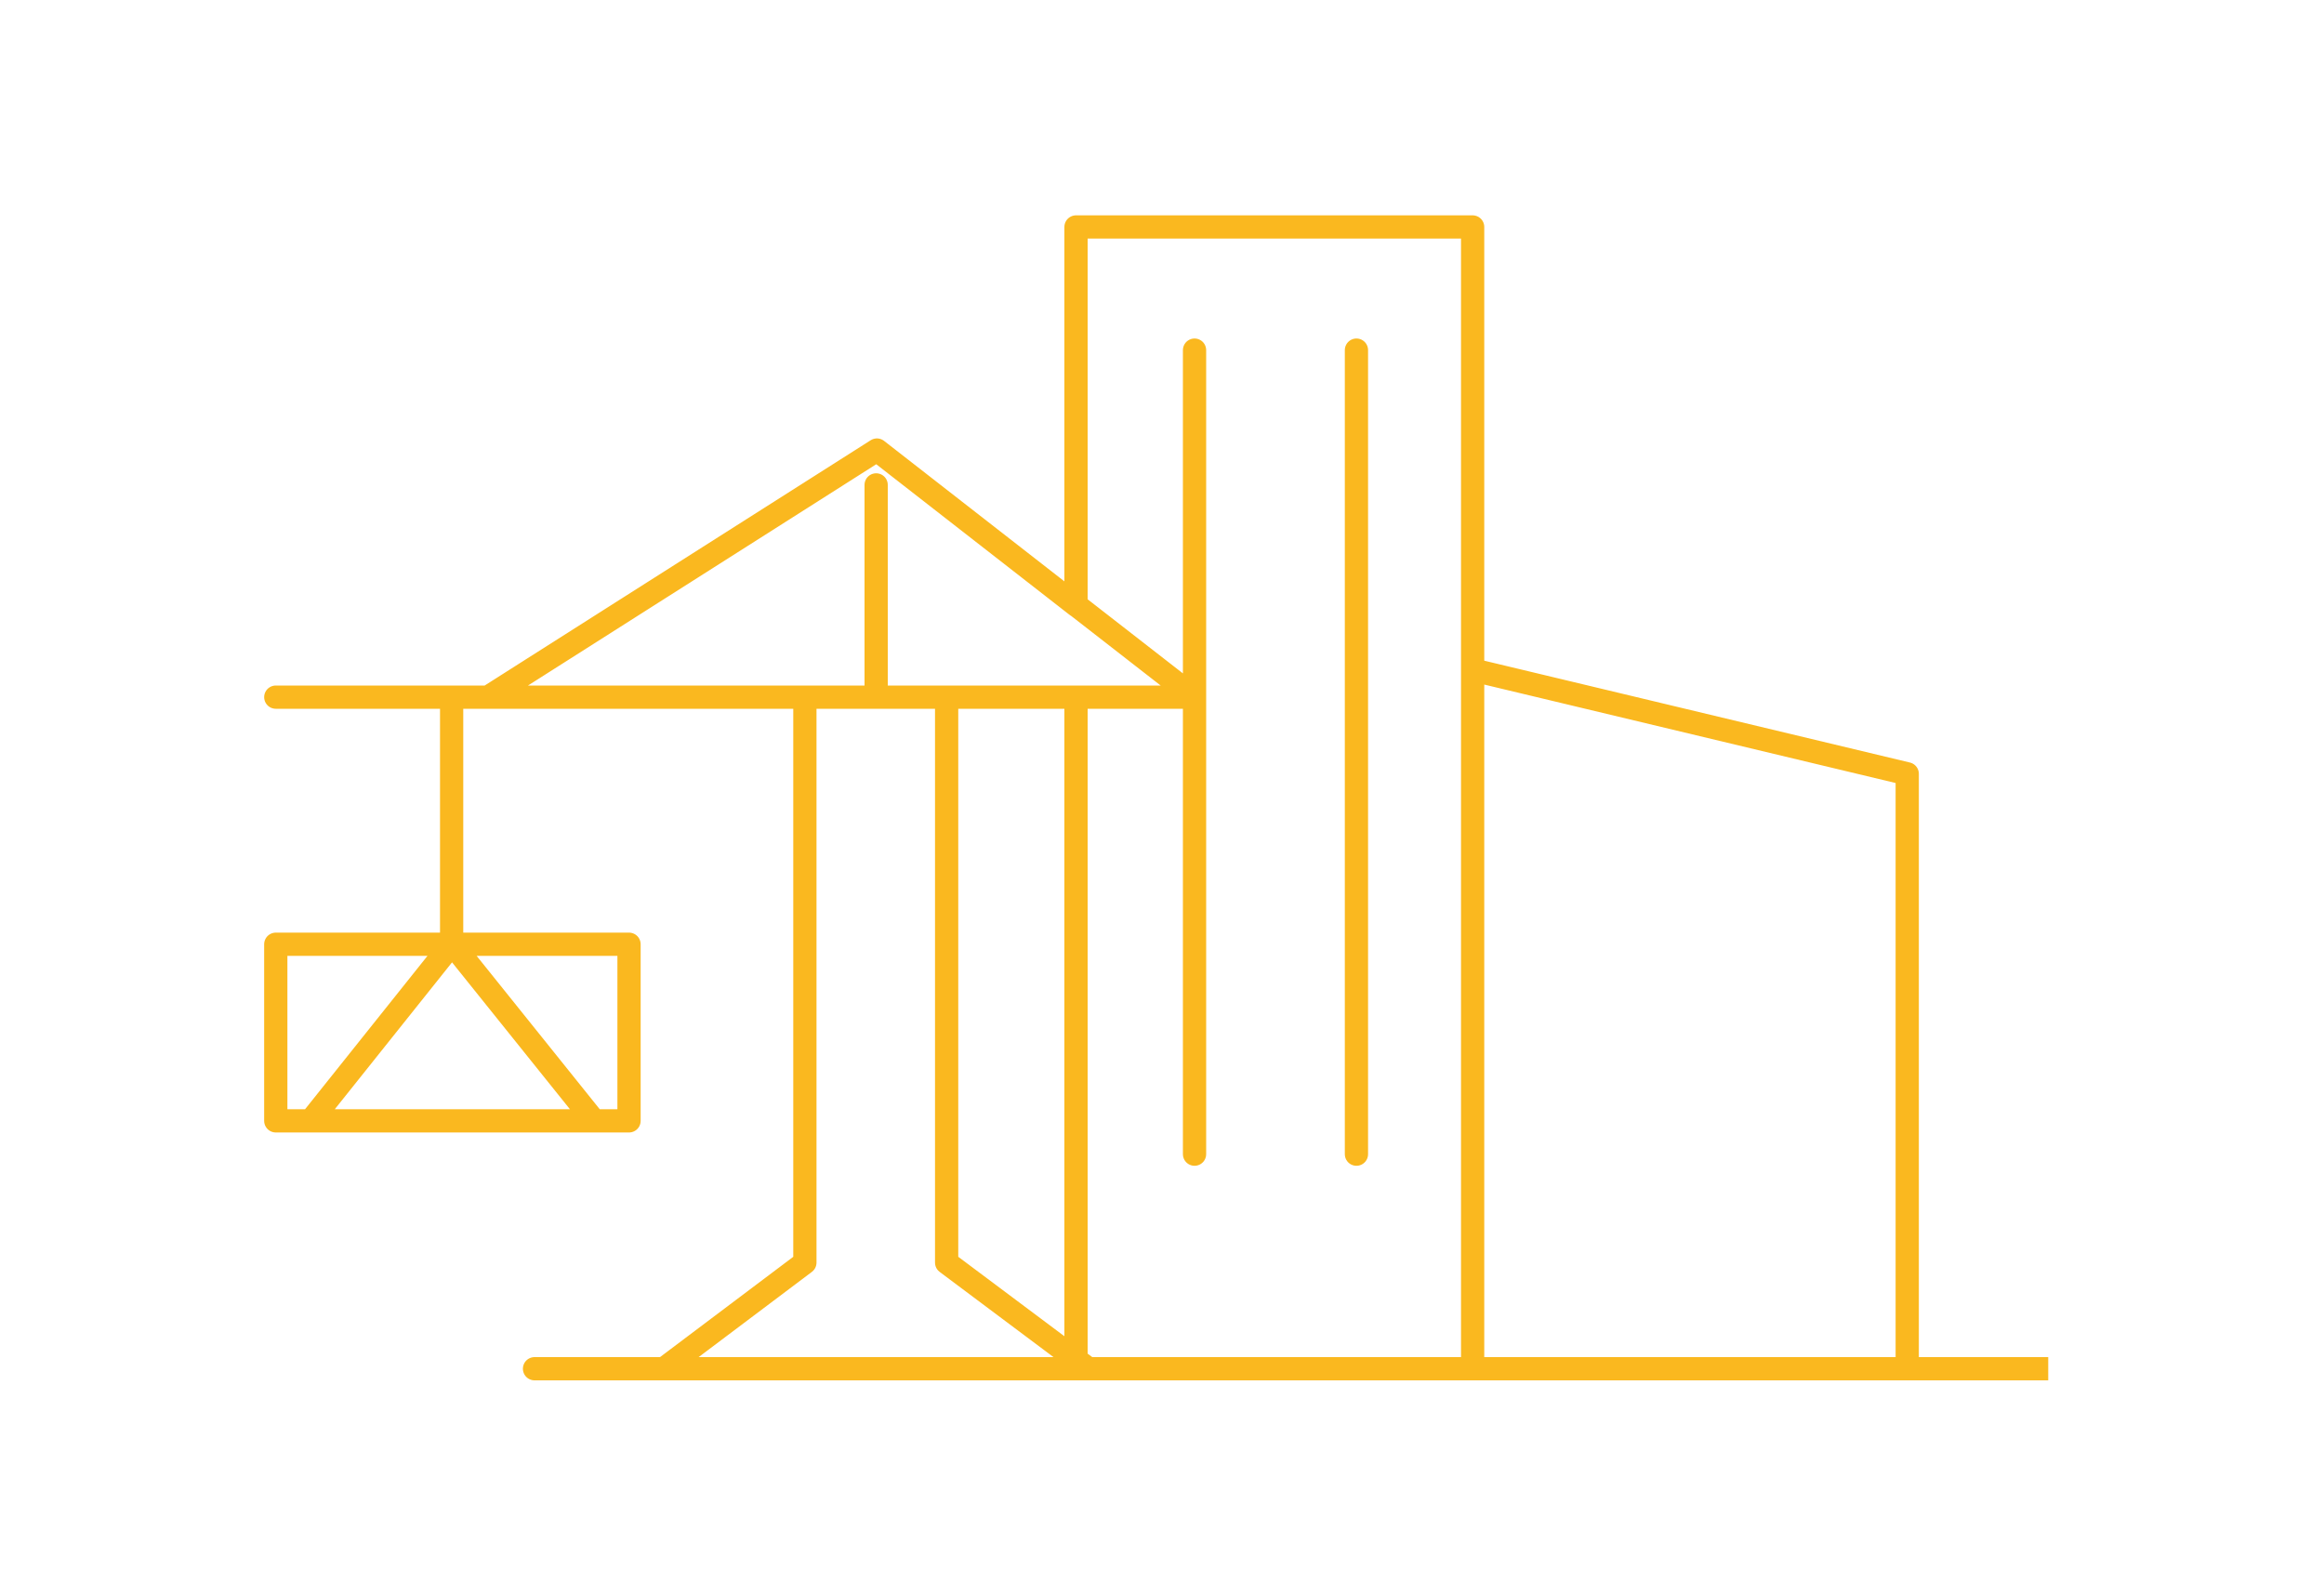<?xml version="1.0" encoding="UTF-8"?>
<svg id="Calque_1" xmlns="http://www.w3.org/2000/svg" version="1.1" viewBox="0 0 300 206">
  <!-- Generator: Adobe Illustrator 29.1.0, SVG Export Plug-In . SVG Version: 2.1.0 Build 142)  -->
  <defs>
    <style>
      .st0 {
        stroke-miterlimit: 60;
      }

      .st0, .st1, .st2 {
        fill: none;
        stroke: #fab81f;
        stroke-width: 3px;
      }

      .st1 {
        stroke-miterlimit: 10;
      }

      .st2 {
        stroke-linecap: round;
        stroke-linejoin: round;
      }
    </style>
  </defs>
  <g>
    <path id="Symbole_7_0_Layer0_0_1_STROKES" class="st2" d="M-159.7,166.8h27.3v-89.8s0-.8,0-.8l-79.7-48.2-.7.4-.7-.4-79.7,48.2v90.5h30.5M-204.1,166.8h24.6M-243,166.8h24.8M-222.6,54.3h19.2v24.5h-19.2v-24.5ZM-132.4,76.2l20.3,12.2M-112.1,166.8h-20.3M-293.2,76.2l-22.7,13.8M-315.7,166.8h22.5"/>
    <path id="Symbole_7_0_Layer0_0_2_STROKES" class="st1" d="M-262.7,166.8l-1.2-21.1h-3c-1.2,0-2.2-.4-3-1.3-.8-.8-1.2-1.8-1.2-3v-32.6c0-2.3,1-4.6,3.2-6.7,2.1-2.1,4.3-3.1,6.7-3.1h12.8c2.5,0,4.8.6,6.9,2,2.1,1.3,3.7,3,4.8,5.2l7.9,22.9c.3.6.8.9,1.4,1,.6.1,1.2,0,1.6-.5l4.8-4.2c.7-.7,1.6-1.2,2.5-1.6.9-.3,1.9-.5,2.9-.5h9.1c1,0,1.9.2,2.8.5.9.4,1.8.9,2.4,1.6l4.9,4.2c.4.4,1,.6,1.7.5.6-.1,1-.5,1.3-1l7.9-22.9c1.1-2.2,2.7-4,4.9-5.2,2.1-1.3,4.3-2,6.8-2h12.8c2.3,0,4.6,1,6.7,3.1,2.1,2.1,3.1,4.4,3.1,6.7v32.6c0,1.2-.4,2.2-1.2,3-.8.9-1.8,1.3-3,1.3h-3l-1.2,21.1-.5,6.6c0,1.3-.5,2.4-1.3,3.2-.8.9-1.9,1.3-3.2,1.3h-9.8c-1.2,0-2.3-.5-3.2-1.3-.9-.8-1.3-1.9-1.3-3.2l-.4-6.6M-204.1,166.8l-.5,8c0,.9-.3,1.6-.9,2.2-.6.6-1.4.9-2.2.9h-6.8c-.8,0-1.6-.3-2.2-.9-.6-.6-.9-1.3-.9-2.2l-.5-8M-243,166.8l-.4,6.6c0,1.3-.4,2.4-1.3,3.2-.9.9-1.9,1.3-3.1,1.3h-10c-1.2,0-2.3-.5-3.2-1.3-.9-.8-1.3-1.9-1.3-3.2l-.4-6.6M-169.7,94.4c2.7,0,5-.9,6.9-2.8,1.9-1.9,2.8-4.2,2.8-6.9s-1-5-2.8-6.9c-1.9-1.9-4.2-2.8-6.9-2.8-2.7,0-4.9.9-6.8,2.8-1.9,1.9-2.9,4.2-2.9,6.9s1,5,2.9,6.9c1.9,1.9,4.2,2.8,6.8,2.8ZM-204.1,166.8l.6-11.1v-17.2c0-.3.1-.5.4-.6.3,0,.6,0,.8.1l6,4.4c.6.6,1.3,1,2.1,1.2.8.2,1.5.2,2.3.2.8-.2,1.6-.5,2.2-1,.7-.5,1.2-1.1,1.6-1.8l6.2-15.3c.2-.3.4-.4.8-.4.2,0,.3.2.4.3,0,.1,0,.2,0,.4v19.9l1.2,21.1M-211.3,120.1h.1c1.8,0,3.4-.7,4.7-2,1.3-1.3,1.9-2.8,1.9-4.7s-.6-3.4-1.9-4.7-2.8-2-4.7-2h-.1c-1.8,0-3.4.7-4.6,2-1.3,1.3-1.9,2.9-1.9,4.7,0,1.8.7,3.4,1.9,4.7,1.2,1.3,2.8,2,4.6,2ZM-252.8,94.4c2.7,0,5-.9,6.9-2.8,1.9-1.9,2.9-4.2,2.9-6.9,0-2.7-1-5-2.9-6.9-1.9-1.9-4.2-2.8-6.9-2.8-2.7,0-5,.9-6.8,2.8-1.9,1.9-2.9,4.2-2.9,6.9s1,5,2.9,6.9c1.9,1.9,4.2,2.8,6.8,2.8ZM-243,166.8l1.2-21.1v-19.9c0-.2,0-.3.1-.4,0-.1.2-.2.4-.3.3,0,.6,0,.8.4l6.2,15.3c.4.7.9,1.3,1.5,1.8.7.5,1.4.8,2.2,1,.8,0,1.6,0,2.4-.2.8-.2,1.5-.6,2.1-1.2l5.9-4.4c.2-.2.4-.2.7-.1.3,0,.4.3.4.6v17.2l.7,11.1"/>
  </g>
  <path id="Symbole_8_0_Layer0_0_1_STROKES" class="st2" d="M180.1-119.9h-12.6c-1.5,0-2.9.5-4,1.4-1,.8-1.6,1.8-2,2.9,0,.2-.2.5-.2.8l-1.4,7.6-2,10.8h22.3c0-.2,0-.4,0-.5v-23.1h16.3c1.5,0,2.7.5,3.8,1.5.8.8,1.3,1.8,1.4,2.9,0,.3,0,.6,0,.9v7.5h22.4v-19.2l-20.1-12.4-27.5-24.8h-75.1l-27.5,24.8-20.1,12.4v19.2h106.1M120.6-153.8h36.5v23.7h-36.5v-23.7ZM233.6-120.4l-9.6-5.9M157.8-96.3c-1.7,0-3.4.2-5,.5,0,0,0,0,0,0,.3.4.4.9.4,1.5v1.7c0,.2,0,.3-.2.4-.1,0-.2.1-.4.1h-7.9c-.2,0-.4,0-.6-.2,0,0,0,0-.1-.1-2,1.4-3.7,3-5.1,4.9-.4.5-.4,1-.2,1.5.3.5.7.8,1.3.8h5.5c.4-.2.9-.4,1.3-.6,3.3-1.4,6.8-2.2,10.4-2.2,3.6,0,7.1.7,10.3,2.2,3.2,1.3,6,3.2,8.5,5.7.5.5.9,1,1.4,1.4,1.8,2.1,3.3,4.5,4.4,7.1,1.4,3.3,2.1,6.8,2.1,10.4s-.2,3.8-.6,5.6h31.5c0-2.7.5-5.3,1.6-7.8,1-2.4,2.4-4.5,4.3-6.3,1.9-1.9,4-3.3,6.4-4.3,2.5-1,5-1.6,7.8-1.6s5.3.5,7.8,1.6c2.4,1,4.5,2.4,6.4,4.3,1.1,1.1,2.1,2.3,2.9,3.6v-16.5c0-1.6-.3-3.2-.9-4.8l-2-3.4h-50.4l-6.5-6.9M224.1-107.1v11.8h10.5c0-.7.4-1.3.9-1.8.6-.6,1.3-.9,2.1-.9h3.8c.7,0,1.3.2,1.8.7.5.5.7,1.1.7,1.8v1.1c.3.1.6.3.8.4,1.7.8,3.1,1.9,4.3,3.3M243.9-94.5v.6c0,.2,0,.4-.2.6-.2.2-.4.2-.6.2h-8c-.1,0-.3,0-.4-.1,0-.1-.1-.2-.1-.3v-1.8M240.3-98v5M211.5-64.6c1.8-4.2,4.3-7.7,7.5-10.4,1.7-1.5,3.6-2.7,5.5-3.6.9-.4,1.9-.8,2.9-1.2,2.3-.8,4.7-1.4,7.1-1.6,1.2-.1,2.3-.1,3.1,0M235-66.7c3.1,0,5.7,1.1,7.9,3.3s3.2,4.8,3.2,7.8h0c0,3.1-1.1,5.7-3.2,7.9s-1.5,1.4-2.4,1.9c-1.6,1-3.5,1.4-5.5,1.4s-3.9-.5-5.5-1.4c-.9-.5-1.7-1.1-2.4-1.9-2.2-2.2-3.3-4.8-3.3-7.8h0c0-3.1,1.1-5.7,3.3-7.9,2.2-2.2,4.8-3.3,7.9-3.3ZM265.9-45.9h-13.5c-.9,1.6-2,3.1-3.3,4.4-1.8,1.8-4,3.3-6.4,4.3-2.5,1-5.1,1.6-7.8,1.6-2.7,0-5.3-.5-7.8-1.6-2.4-1-4.5-2.5-6.4-4.3-1.3-1.4-2.4-2.8-3.3-4.4h-38.3c-.9,1.3-1.9,2.4-3,3.5-2.5,2.5-5.3,4.4-8.5,5.8-3.1,1.3-6.3,2-9.6,2.1h-1.4c-3.4,0-6.6-.8-9.7-2.1-3.2-1.4-6-3.3-8.5-5.8-1.1-1.1-2.1-2.2-3-3.5H34.1M252-66.1c.6.9,1,1.8,1.4,2.7,1.1,2.5,1.6,5.1,1.6,7.8s-.5,5.3-1.6,7.8c-.3.7-.6,1.3-.9,1.9M224.1-95.3h-22.4v-11.8M194.1-100l-4.7,4.6M180.1-96.3c0,.1.1.2.2.4l9.6,13.7c.1.2.3.4.6.5.2,0,.4.1.7.1h13.2M158.7-93.1c.1,0,.2,0,.4,0s1,0,3,.3c2.3.4,4.6,1,6.9,1.9,3,1.2,5.8,2.8,8.4,4.8,2.6,2.1,4.9,4.6,6.8,7.5.5.8,1,1.6,1.4,2.5,0,.1,0,.3.1.4M200.9-75.3h-11M200.9-70.5h-11M152.8-95.8c-.1-.1-.3-.2-.4-.4,0,0,0,0-.1,0-.5-.5-1.1-.7-1.8-.7h-3v5M157.3-76.1h.2c4,0,7.4,1.5,10.3,4.3,2.9,2.9,4.3,6.4,4.3,10.5,0,2-.3,3.9-1,5.6-.7,1.8-1.8,3.4-3.3,4.9-2.9,2.9-6.4,4.3-10.5,4.3s-7.6-1.4-10.6-4.3c-2.9-2.9-4.3-6.4-4.3-10.5s1.4-7.6,4.3-10.5c2.9-2.9,6.4-4.3,10.6-4.3ZM183.5-55.6c-.4,1.6-.9,3.2-1.5,4.8-.7,1.8-1.7,3.4-2.8,4.9M201.5-55.6v2.7c0,.7-.2,1.2-.6,1.7-.4.5-.9.7-1.5.7h-7.8c-.6,0-1.1-.2-1.5-.7-.4-.5-.6-1.1-.6-1.7v-2.7M200.9-60.9h-11M200.9-65.7h-11M217.5-45.9c-.4-.6-.7-1.3-1-1.9-1-2.5-1.6-5-1.6-7.7M44.2-120.4l9.5-5.9M101.3-163.5l37.6-22,37.6,22M147.5-97h-1.1c-.7,0-1.2.2-1.7.7h0c-.2.2-.3.4-.5.6-.2.4-.3.8-.3,1.2v1.7c0,.2,0,.3.2.5M135.5-45.9c-1.1-1.5-2-3.2-2.7-4.9-1.4-3.3-2.2-6.8-2.2-10.4s.7-7.1,2.2-10.4c1.1-2.6,2.5-5,4.4-7.1.4-.5.9-1,1.3-1.4,2.1-2.1,4.5-3.8,7.2-5.1M53.7-107.1v61.2"/>
  <g>
    <path id="Symbole_9_0_Layer0_0_1_STROKES" class="st1" d="M215.7,264.5c-4.2-1.9-8.5-3.2-13.1-4.1-8.3-1.5-16.4-.7-24.1,2.6-3.2,1.3-6,2.2-8.6,2.8-8,2.1-16.2,2.7-24.5,1.7-2.3-.3-4.7-.9-7.1-1.9-7.8-3.2-16.1-5.2-24.8-5.8-8.1-.6-15.8,1-23.2,4.6M228.5,284.1h-16.2v66.7l-14.8,10.6-.5-16.4c-.4-10.5-.6-15.8-.7-16l-46.3,32.4-.6-32.4-46,32.4-.6-32.4-46,32v47.3h186.7v-78.6l-.2-.4-14.7,10.5v-55.6Z"/>
    <path id="Symbole_9_0_Layer0_0_2_STROKES" class="st2" d="M56.7,408.3h-15.5M258.9,408.3h-15.5"/>
  </g>
  <g>
    <path id="Symbole_10_0_Layer0_0_1_STROKES" class="st2" d="M569.1,36.4h-4.1v4.1M565,32.3v4.1h-4.1"/>
    <path id="Symbole_10_0_Layer0_0_2_STROKES" class="st0" d="M463.1,177.4h18.4v-73.6h24.6v-24.6l49.1-24.6v-26.1h19.5v16.3h-19.5M555.3,107.8c-3.4,0-6.3-1.2-8.6-3.6-2.4-2.4-3.6-5.3-3.6-8.7s1.2-6.3,3.6-8.7c2.4-2.4,5.2-3.6,8.6-3.6s6.3,1.2,8.7,3.6c2.4,2.4,3.6,5.3,3.6,8.7,0,3.4-1.2,6.3-3.6,8.7-2.4,2.4-5.3,3.6-8.7,3.6ZM555.3,54.6l49.2,24.6v24.6h24.6v73.6h18.4M604.5,103.8v73.6h24.6M506.2,103.8v73.6h36.8v-43.7h24.6v43.7h36.9M481.6,177.4h24.6M543,177.4h24.6"/>
  </g>
  <g>
    <path id="Symbole_11_0_Layer0_0_1_STROKES" class="st2" d="M154.2,149v-59h-15.3v85.5l1.6,1.2h49.6V29.3h-51.2v48.8l15.3,11.9v-44.8M190.2,176.7h56v-76.8l-56-13.4M175.1,149V45.2M35.6,90h27.4l50.2-31.9,25.8,20.1M113.1,62.6v27.4h25.8M113.1,90h-9.2v73l-18.2,13.7h53.2v-1.2l-16.7-12.5v-73M63,90h41M58.3,90v31.9h22.9v22.8h-45.6v-22.8h22.8l18.3,22.8M139,176.7h1.6M58.3,121.9l-18.2,22.8M69,176.7h16.7"/>
    <path id="Symbole_11_0_Layer0_0_2_STROKES" class="st0" d="M246.2,176.7h18.2"/>
  </g>
</svg>